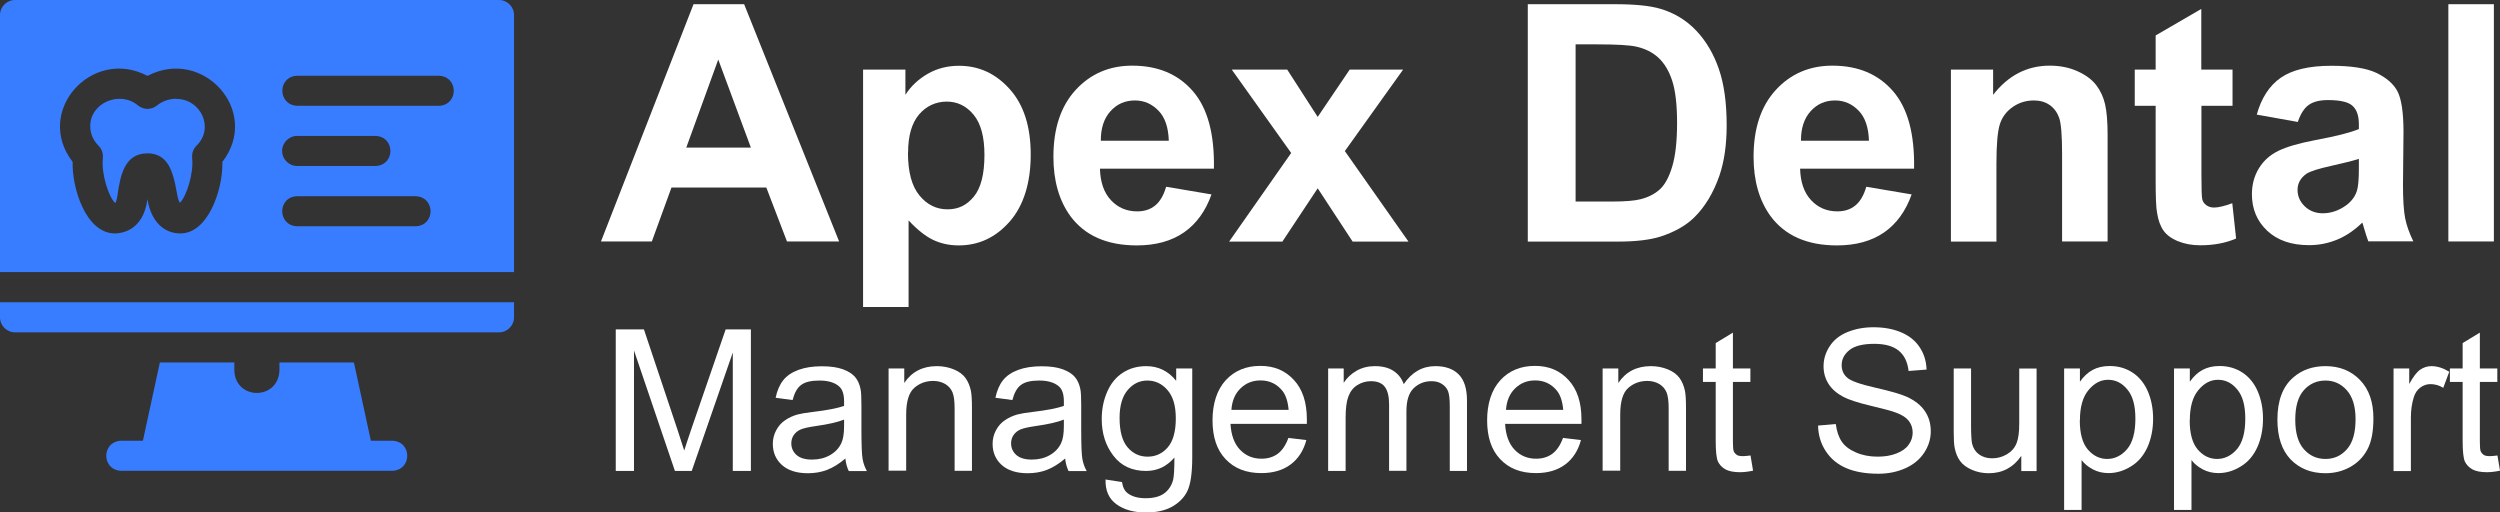 <?xml version="1.0" encoding="UTF-8"?><svg id="Layer_2" xmlns="http://www.w3.org/2000/svg" viewBox="0 0 196.1 40.2"><rect x="0" y="0" width="196.1" height="40.2" fill="#333333" stroke="none"/><defs><style>.cls-1{fill:#387dff;}.cls-1,.cls-2{stroke-width:0px;}.cls-2{fill:#fff;}</style></defs><g id="Layer_2-2"><path class="cls-2" d="m65.82,18.94h-4.09l-1.62-4.23h-7.44l-1.54,4.23h-3.99L54.4.33h3.97s7.45,18.61,7.45,18.61Zm-6.92-7.36l-2.56-6.91-2.51,6.91h5.08-.01Z"/><path class="cls-2" d="m67.69,5.46h3.33v1.98c.43-.68,1.02-1.23,1.75-1.65s1.55-.63,2.45-.63c1.57,0,2.89.61,3.99,1.84s1.64,2.94,1.64,5.13-.55,4-1.65,5.25-2.43,1.87-4,1.87c-.74,0-1.42-.15-2.02-.44s-1.24-.8-1.91-1.52v6.79h-3.57V5.46h0Zm3.53,6.51c0,1.52.3,2.63.9,3.36.6.73,1.33,1.09,2.2,1.09s1.52-.33,2.07-1,.83-1.75.83-3.27c0-1.41-.28-2.46-.85-3.15s-1.27-1.03-2.11-1.03-1.6.34-2.17,1.01-.86,1.67-.86,2.99h0Z"/><path class="cls-2" d="m91.48,14.65l3.55.6c-.46,1.3-1.18,2.3-2.16,2.98s-2.22,1.02-3.7,1.02c-2.34,0-4.08-.77-5.21-2.3-.89-1.23-1.33-2.78-1.33-4.65,0-2.23.58-3.98,1.75-5.25s2.65-1.9,4.43-1.9c2.01,0,3.59.66,4.75,1.99,1.16,1.33,1.71,3.35,1.66,6.09h-8.94c.03,1.06.31,1.88.86,2.47.55.59,1.24.88,2.06.88.56,0,1.03-.15,1.41-.46s.67-.8.86-1.47h0Zm.2-3.61c-.03-1.03-.29-1.82-.8-2.35s-1.13-.81-1.85-.81c-.78,0-1.42.28-1.93.85s-.76,1.34-.75,2.31h5.33Z"/><path class="cls-2" d="m96.42,18.94l4.86-6.94-4.66-6.54h4.35l2.39,3.71,2.51-3.71h4.19l-4.57,6.39,4.99,7.1h-4.38l-2.74-4.18-2.77,4.18h-4.18,0Z"/><path class="cls-2" d="m119.83.33h6.87c1.55,0,2.73.12,3.54.36,1.09.32,2.03.89,2.81,1.71s1.37,1.83,1.78,3.02.61,2.66.61,4.4c0,1.53-.19,2.85-.57,3.96-.47,1.35-1.13,2.45-1.99,3.29-.65.63-1.53,1.13-2.64,1.49-.83.26-1.94.39-3.33.39h-7.07V.33h-.01Zm3.76,3.15v12.33h2.81c1.05,0,1.81-.06,2.27-.18.61-.15,1.12-.41,1.52-.77s.73-.96.98-1.8.38-1.97.38-3.41-.13-2.54-.38-3.31-.61-1.37-1.07-1.8-1.04-.72-1.74-.88c-.52-.12-1.55-.18-3.08-.18,0,0-1.69,0-1.69,0Z"/><path class="cls-2" d="m146.4,14.65l3.55.6c-.46,1.3-1.18,2.3-2.16,2.98s-2.22,1.02-3.7,1.02c-2.34,0-4.08-.77-5.21-2.3-.89-1.23-1.33-2.78-1.33-4.65,0-2.23.58-3.98,1.75-5.25s2.65-1.9,4.43-1.9c2.01,0,3.59.66,4.75,1.99,1.16,1.33,1.71,3.35,1.66,6.09h-8.94c.03,1.06.31,1.88.86,2.47.55.59,1.24.88,2.06.88.56,0,1.03-.15,1.41-.46s.67-.8.86-1.47h.01Zm.2-3.61c-.03-1.03-.29-1.82-.8-2.35s-1.13-.81-1.85-.81c-.78,0-1.42.28-1.93.85s-.76,1.34-.75,2.31h5.33Z"/><path class="cls-2" d="m165.32,18.94h-3.57v-6.88c0-1.46-.08-2.4-.23-2.82s-.4-.76-.74-1-.76-.36-1.24-.36c-.62,0-1.17.17-1.66.51s-.83.79-1.01,1.35-.27,1.59-.27,3.1v6.11h-3.57V5.46h3.31v1.98c1.18-1.52,2.66-2.29,4.44-2.29.79,0,1.51.14,2.16.43s1.14.65,1.48,1.09.57.94.7,1.5.2,1.36.2,2.4v8.38h0Z"/><path class="cls-2" d="m175.12,5.46v2.84h-2.44v5.43c0,1.1.02,1.74.07,1.92s.15.33.32.45.37.18.6.18c.33,0,.81-.11,1.43-.34l.3,2.77c-.83.36-1.77.53-2.82.53-.64,0-1.22-.11-1.74-.32s-.9-.5-1.14-.84-.41-.81-.5-1.39c-.08-.41-.11-1.25-.11-2.51v-5.88h-1.64v-2.84h1.64v-2.68l3.58-2.08v4.76h2.45Z"/><path class="cls-2" d="m180.26,9.57l-3.24-.58c.36-1.3.99-2.27,1.88-2.89s2.21-.94,3.96-.94c1.59,0,2.78.19,3.55.56s1.33.85,1.64,1.43c.31.58.48,1.64.48,3.19l-.04,4.16c0,1.19.06,2.06.17,2.62s.33,1.17.64,1.81h-3.53c-.09-.24-.21-.59-.34-1.05-.06-.21-.1-.35-.13-.42-.61.59-1.26,1.04-1.96,1.33s-1.43.44-2.22.44c-1.39,0-2.48-.38-3.28-1.13s-1.2-1.71-1.2-2.86c0-.76.18-1.44.55-2.04s.87-1.05,1.53-1.37,1.6-.59,2.84-.83c1.67-.31,2.82-.6,3.47-.88v-.36c0-.69-.17-1.17-.51-1.47s-.98-.44-1.92-.44c-.63,0-1.13.12-1.49.37s-.64.69-.86,1.31v.04Zm4.77,2.89c-.46.15-1.18.33-2.17.55s-1.64.42-1.94.62c-.47.33-.7.75-.7,1.26s.19.93.56,1.29.85.55,1.42.55c.64,0,1.26-.21,1.84-.63.43-.32.72-.72.85-1.18.09-.3.14-.88.14-1.74v-.71h0Z"/><path class="cls-2" d="m192.05,18.94V.33h3.57v18.61h-3.57Z"/><path class="cls-2" d="m48.3,36.94v-11.1h2.21l2.63,7.86c.24.73.42,1.28.53,1.64.13-.4.32-1,.59-1.78l2.66-7.72h1.98v11.1h-1.42v-9.29l-3.22,9.29h-1.32l-3.21-9.45v9.45h-1.43Z"/><path class="cls-2" d="m66.33,35.95c-.5.43-.99.73-1.46.91-.47.18-.97.26-1.5.26-.88,0-1.56-.22-2.04-.65-.47-.43-.71-.98-.71-1.65,0-.39.09-.75.27-1.08s.41-.59.7-.78c.29-.2.62-.35.98-.45.27-.07.67-.14,1.21-.2,1.1-.13,1.91-.29,2.43-.47v-.36c0-.55-.13-.95-.39-1.17-.35-.31-.87-.46-1.55-.46-.64,0-1.11.11-1.42.34-.31.22-.53.62-.68,1.19l-1.33-.18c.12-.57.32-1.03.6-1.38s.68-.62,1.2-.81c.52-.19,1.13-.28,1.82-.28s1.24.08,1.67.24c.43.16.74.36.95.61s.34.55.42.93c.05.23.07.65.07,1.26v1.82c0,1.27.03,2.07.09,2.4.06.34.17.66.34.96h-1.42c-.14-.28-.23-.61-.27-.99h.02Zm-.11-3.04c-.49.2-1.24.37-2.23.51-.56.08-.96.17-1.19.27-.23.1-.41.25-.54.44s-.19.41-.19.65c0,.36.14.67.41.91s.68.36,1.21.36.99-.11,1.4-.34.71-.54.9-.94c.15-.31.22-.76.22-1.36v-.5h0Z"/><path class="cls-2" d="m69.7,36.94v-8.04h1.23v1.14c.59-.88,1.44-1.32,2.56-1.32.48,0,.93.09,1.34.26.41.17.71.4.91.68.2.28.34.62.42,1.01.05.25.08.69.08,1.32v4.94h-1.36v-4.89c0-.56-.05-.97-.16-1.25-.11-.27-.29-.49-.56-.66-.27-.16-.59-.25-.95-.25-.58,0-1.08.18-1.5.55-.42.37-.63,1.07-.63,2.1v4.39h-1.36l-.02.02Z"/><path class="cls-2" d="m83.57,35.95c-.5.43-.99.73-1.46.91s-.97.26-1.5.26c-.88,0-1.56-.22-2.04-.65-.47-.43-.71-.98-.71-1.65,0-.39.09-.75.27-1.08s.41-.59.7-.78c.29-.2.62-.35.98-.45.27-.07.67-.14,1.21-.2,1.1-.13,1.91-.29,2.43-.47v-.36c0-.55-.13-.95-.39-1.17-.35-.31-.87-.46-1.55-.46-.64,0-1.11.11-1.42.34-.31.22-.53.62-.68,1.19l-1.33-.18c.12-.57.32-1.03.6-1.38s.68-.62,1.2-.81c.52-.19,1.13-.28,1.82-.28s1.24.08,1.67.24.74.36.95.61.34.55.42.93c.05.23.07.65.07,1.26v1.82c0,1.27.03,2.07.09,2.4.06.34.17.66.34.96h-1.42c-.14-.28-.23-.61-.27-.99h.02Zm-.11-3.04c-.49.2-1.24.37-2.23.51-.56.08-.96.17-1.19.27-.23.1-.41.25-.54.44s-.19.41-.19.65c0,.36.14.67.41.91.27.24.68.36,1.21.36s.99-.11,1.4-.34.71-.54.9-.94c.15-.31.22-.76.22-1.36v-.5h.01Z"/><path class="cls-2" d="m86.69,37.61l1.32.2c.06.41.21.71.46.89.34.25.8.38,1.39.38.63,0,1.12-.13,1.46-.38s.58-.61.7-1.06c.07-.28.1-.86.1-1.75-.6.7-1.34,1.05-2.22,1.05-1.11,0-1.96-.4-2.57-1.2s-.91-1.75-.91-2.87c0-.77.14-1.47.42-2.12s.68-1.15,1.21-1.5,1.15-.53,1.86-.53c.95,0,1.73.38,2.35,1.15v-.97h1.26v6.95c0,1.25-.13,2.14-.38,2.66s-.66.93-1.21,1.24c-.55.3-1.23.45-2.04.45-.96,0-1.73-.22-2.32-.65s-.88-1.08-.85-1.95h-.03Zm1.13-4.83c0,1.05.21,1.82.63,2.31s.94.73,1.57.73,1.15-.24,1.57-.72.64-1.24.64-2.27-.22-1.73-.65-2.23-.96-.75-1.58-.75-1.12.25-1.54.74-.64,1.22-.64,2.19Z"/><path class="cls-2" d="m101.06,34.35l1.41.17c-.22.82-.63,1.46-1.23,1.91-.6.45-1.37.68-2.3.68-1.18,0-2.11-.36-2.8-1.09-.69-.72-1.03-1.74-1.03-3.05s.35-2.4,1.04-3.15,1.6-1.12,2.71-1.12,1.95.37,2.63,1.1,1.02,1.76,1.02,3.09v.36h-5.99c.05.88.3,1.56.75,2.03.45.47,1.01.7,1.68.7.5,0,.93-.13,1.28-.39s.63-.68.84-1.26v.02Zm-4.47-2.2h4.49c-.06-.68-.23-1.18-.51-1.52-.43-.52-1-.79-1.69-.79-.63,0-1.15.21-1.58.63s-.66.98-.71,1.68Z"/><path class="cls-2" d="m104.18,36.94v-8.04h1.22v1.13c.25-.39.59-.71,1.01-.95.42-.24.9-.36,1.43-.36.6,0,1.08.12,1.46.37s.65.59.81,1.04c.64-.94,1.46-1.41,2.48-1.41.8,0,1.41.22,1.84.66.43.44.64,1.12.64,2.04v5.52h-1.35v-5.06c0-.54-.04-.94-.13-1.18s-.25-.43-.48-.58-.5-.22-.82-.22c-.56,0-1.03.19-1.41.56s-.56.98-.56,1.8v4.67h-1.36v-5.22c0-.61-.11-1.06-.33-1.36s-.59-.45-1.09-.45c-.38,0-.74.1-1.06.3-.33.2-.56.5-.71.89s-.22.95-.22,1.68v4.17h-1.37Z"/><path class="cls-2" d="m122.6,34.35l1.41.17c-.22.82-.63,1.46-1.23,1.91-.6.45-1.37.68-2.3.68-1.18,0-2.11-.36-2.8-1.09-.69-.72-1.03-1.74-1.03-3.05s.35-2.4,1.04-3.15,1.6-1.12,2.71-1.12,1.95.37,2.63,1.1,1.02,1.76,1.02,3.09v.36h-5.99c.05.88.3,1.56.75,2.03.45.47,1.01.7,1.68.7.5,0,.93-.13,1.28-.39s.63-.68.84-1.26v.02Zm-4.47-2.2h4.49c-.06-.68-.23-1.18-.51-1.52-.43-.52-1-.79-1.69-.79-.63,0-1.15.21-1.58.63s-.66.98-.71,1.68Z"/><path class="cls-2" d="m125.71,36.94v-8.04h1.23v1.14c.59-.88,1.44-1.32,2.56-1.32.48,0,.93.09,1.34.26.41.17.71.4.91.68.2.28.34.62.42,1.01.05.25.08.69.08,1.32v4.94h-1.36v-4.89c0-.56-.05-.97-.16-1.25-.11-.27-.29-.49-.56-.66-.27-.16-.59-.25-.95-.25-.58,0-1.08.18-1.5.55-.42.37-.63,1.07-.63,2.1v4.39h-1.36l-.02.02Z"/><path class="cls-2" d="m137.31,35.72l.2,1.2c-.38.08-.73.12-1.03.12-.49,0-.88-.08-1.15-.23-.27-.16-.46-.36-.58-.62-.11-.25-.17-.79-.17-1.61v-4.62h-1v-1.06h1v-1.99l1.35-.82v2.81h1.37v1.06h-1.37v4.7c0,.39.02.64.07.75s.13.2.23.27c.11.07.26.1.47.1.15,0,.35-.02.6-.05h0Z"/><path class="cls-2" d="m142.62,33.38l1.38-.12c.07.55.22,1.01.46,1.37s.61.64,1.12.86c.5.22,1.07.33,1.7.33.56,0,1.05-.08,1.48-.25s.75-.39.96-.69c.21-.29.31-.61.31-.95s-.1-.65-.3-.91-.53-.48-1-.65c-.3-.12-.96-.3-1.98-.54-1.02-.24-1.73-.48-2.14-.69-.53-.28-.92-.62-1.18-1.03s-.39-.87-.39-1.38c0-.56.16-1.08.48-1.57.32-.49.78-.86,1.39-1.11s1.29-.38,2.04-.38c.82,0,1.55.13,2.18.4.63.27,1.11.65,1.45,1.17.34.51.52,1.1.54,1.75l-1.41.11c-.08-.7-.33-1.23-.77-1.59s-1.08-.54-1.93-.54-1.54.16-1.94.49c-.41.33-.61.72-.61,1.18,0,.4.14.73.43.98.28.26,1.02.52,2.21.79s2.01.51,2.46.71c.65.3,1.12.67,1.43,1.13s.46.98.46,1.58-.17,1.15-.51,1.67c-.34.52-.82.93-1.46,1.22s-1.35.44-2.14.44c-1,0-1.85-.15-2.52-.44-.68-.29-1.21-.73-1.6-1.32s-.59-1.25-.61-1.99v-.03Z"/><path class="cls-2" d="m158.55,36.94v-1.18c-.63.91-1.48,1.36-2.55,1.36-.47,0-.92-.09-1.33-.27s-.72-.41-.92-.69c-.2-.27-.34-.61-.42-1.01-.06-.27-.08-.69-.08-1.27v-4.98h1.36v4.46c0,.71.03,1.19.08,1.44.09.36.27.64.54.84.28.2.62.31,1.03.31s.79-.1,1.15-.31c.36-.21.61-.49.76-.85.15-.36.22-.88.22-1.57v-4.31h1.36v8.04h-1.22.02Z"/><path class="cls-2" d="m161.91,40.02v-11.12h1.24v1.04c.29-.41.62-.72.99-.92.37-.2.81-.31,1.34-.31.69,0,1.29.18,1.82.53.52.35.92.85,1.19,1.49s.4,1.35.4,2.12c0,.82-.15,1.56-.44,2.22-.3.66-.72,1.16-1.29,1.51-.56.35-1.15.53-1.77.53-.45,0-.86-.1-1.22-.29-.36-.19-.66-.43-.89-.73v3.91h-1.36v.02Zm1.23-7.05c0,1.03.21,1.8.63,2.29s.93.74,1.52.74,1.12-.26,1.56-.77c.43-.51.65-1.31.65-2.38s-.21-1.79-.63-2.3-.92-.76-1.51-.76-1.09.27-1.54.81c-.45.54-.67,1.33-.67,2.36h-.01Z"/><path class="cls-2" d="m170.53,40.02v-11.12h1.24v1.04c.29-.41.62-.72.99-.92.37-.2.81-.31,1.34-.31.69,0,1.29.18,1.82.53.52.35.92.85,1.19,1.49s.4,1.35.4,2.12c0,.82-.15,1.56-.44,2.22-.3.66-.72,1.16-1.29,1.51-.56.35-1.15.53-1.77.53-.45,0-.86-.1-1.22-.29-.36-.19-.66-.43-.89-.73v3.91h-1.36v.02Zm1.23-7.05c0,1.03.21,1.8.63,2.29s.93.74,1.52.74,1.12-.26,1.56-.77c.43-.51.65-1.31.65-2.38s-.21-1.79-.63-2.3-.92-.76-1.51-.76-1.09.27-1.54.81c-.45.54-.67,1.33-.67,2.36h-.01Z"/><path class="cls-2" d="m178.64,32.92c0-1.49.41-2.59,1.24-3.31.69-.6,1.53-.89,2.53-.89,1.1,0,2.01.36,2.71,1.09.7.72,1.05,1.72,1.05,3,0,1.03-.15,1.85-.47,2.44-.31.59-.76,1.05-1.35,1.38-.59.33-1.24.49-1.94.49-1.12,0-2.03-.36-2.73-1.08-.69-.72-1.04-1.76-1.04-3.12h0Zm1.4,0c0,1.03.22,1.8.67,2.31s1.01.77,1.7.77,1.24-.26,1.69-.77c.45-.51.67-1.3.67-2.35,0-.99-.23-1.75-.68-2.26s-1.01-.77-1.68-.77-1.25.25-1.7.76-.67,1.28-.67,2.31h0Z"/><path class="cls-2" d="m187.75,36.94v-8.04h1.23v1.22c.31-.57.6-.95.87-1.13.27-.18.56-.27.87-.27.46,0,.93.15,1.4.44l-.47,1.26c-.33-.2-.67-.29-1-.29-.3,0-.56.09-.8.27s-.41.43-.51.75c-.15.48-.23,1.01-.23,1.59v4.21h-1.36,0Z"/><path class="cls-2" d="m195.9,35.72l.2,1.2c-.38.08-.73.12-1.03.12-.49,0-.88-.08-1.15-.23-.27-.16-.46-.36-.58-.62-.11-.25-.17-.79-.17-1.61v-4.62h-1v-1.06h1v-1.99l1.35-.82v2.81h1.37v1.06h-1.37v4.7c0,.39.02.64.07.75s.13.2.23.27c.11.07.26.1.47.1.15,0,.35-.02.6-.05h0Z"/><path class="cls-1" d="m0,24.89c0,.65.53,1.18,1.18,1.18h37.96c.65,0,1.18-.53,1.18-1.18v-1.18H0v1.18Z"/><path class="cls-1" d="m30.79,34.57h-1.7l-1.33-6.14h-5.84v.63c-.09,2.35-3.46,2.35-3.54,0v-.63h-5.84l-1.33,6.14h-1.7c-1.57.06-1.56,2.31,0,2.36h21.26c1.57-.06,1.56-2.31,0-2.36Z"/><path class="cls-1" d="m13.8,7.75c-.54,0-1.07.19-1.48.52-.44.36-1.06.36-1.5,0-1.41-1.19-3.76-.21-3.74,1.64,0,.57.23,1.1.64,1.51.24.24.37.56.35.9v.11c-.14,1.18.46,3.05.97,3.5.04-.06.12-.22.17-.58.23-1.68.6-3.32,2.35-3.32.27,0,1.09,0,1.64.89.29.47.5,1.17.71,2.39.06.33.14.52.2.6.51-.49,1.1-2.32.96-3.51v-.08c-.02-.34.11-.66.35-.9,1.41-1.37.34-3.68-1.62-3.66h0Z"/><path class="cls-1" d="m39.14,0H1.18C.53,0,0,.53,0,1.18v20.16h40.32V1.18c0-.65-.53-1.18-1.18-1.18Zm-21.7,12.94c0,1.93-1.1,5.37-3.29,5.37-1.33,0-2.29-.98-2.57-2.61,0-.03-.01-.07-.02-.1,0,.02,0,.04,0,.06-.34,2.46-2.05,2.65-2.57,2.65-2.28-.03-3.36-3.62-3.29-5.61-3.06-3.96,1.51-9.04,5.87-6.75,4.37-2.29,8.93,2.8,5.87,6.75,0,.07,0,.15,0,.24h0Zm15.16,4.81h-9.29c-1.57-.06-1.56-2.31,0-2.36h9.29c1.57.06,1.56,2.31,0,2.36Zm-10.47-5.91c0-.65.53-1.18,1.18-1.18h6.14c1.57.06,1.56,2.31,0,2.36h-6.14c-.65,0-1.18-.53-1.18-1.18Zm12.29-3.54h-11.1c-1.57-.06-1.56-2.31,0-2.36h11.1c1.57.06,1.56,2.31,0,2.36Z"/></g></svg>
